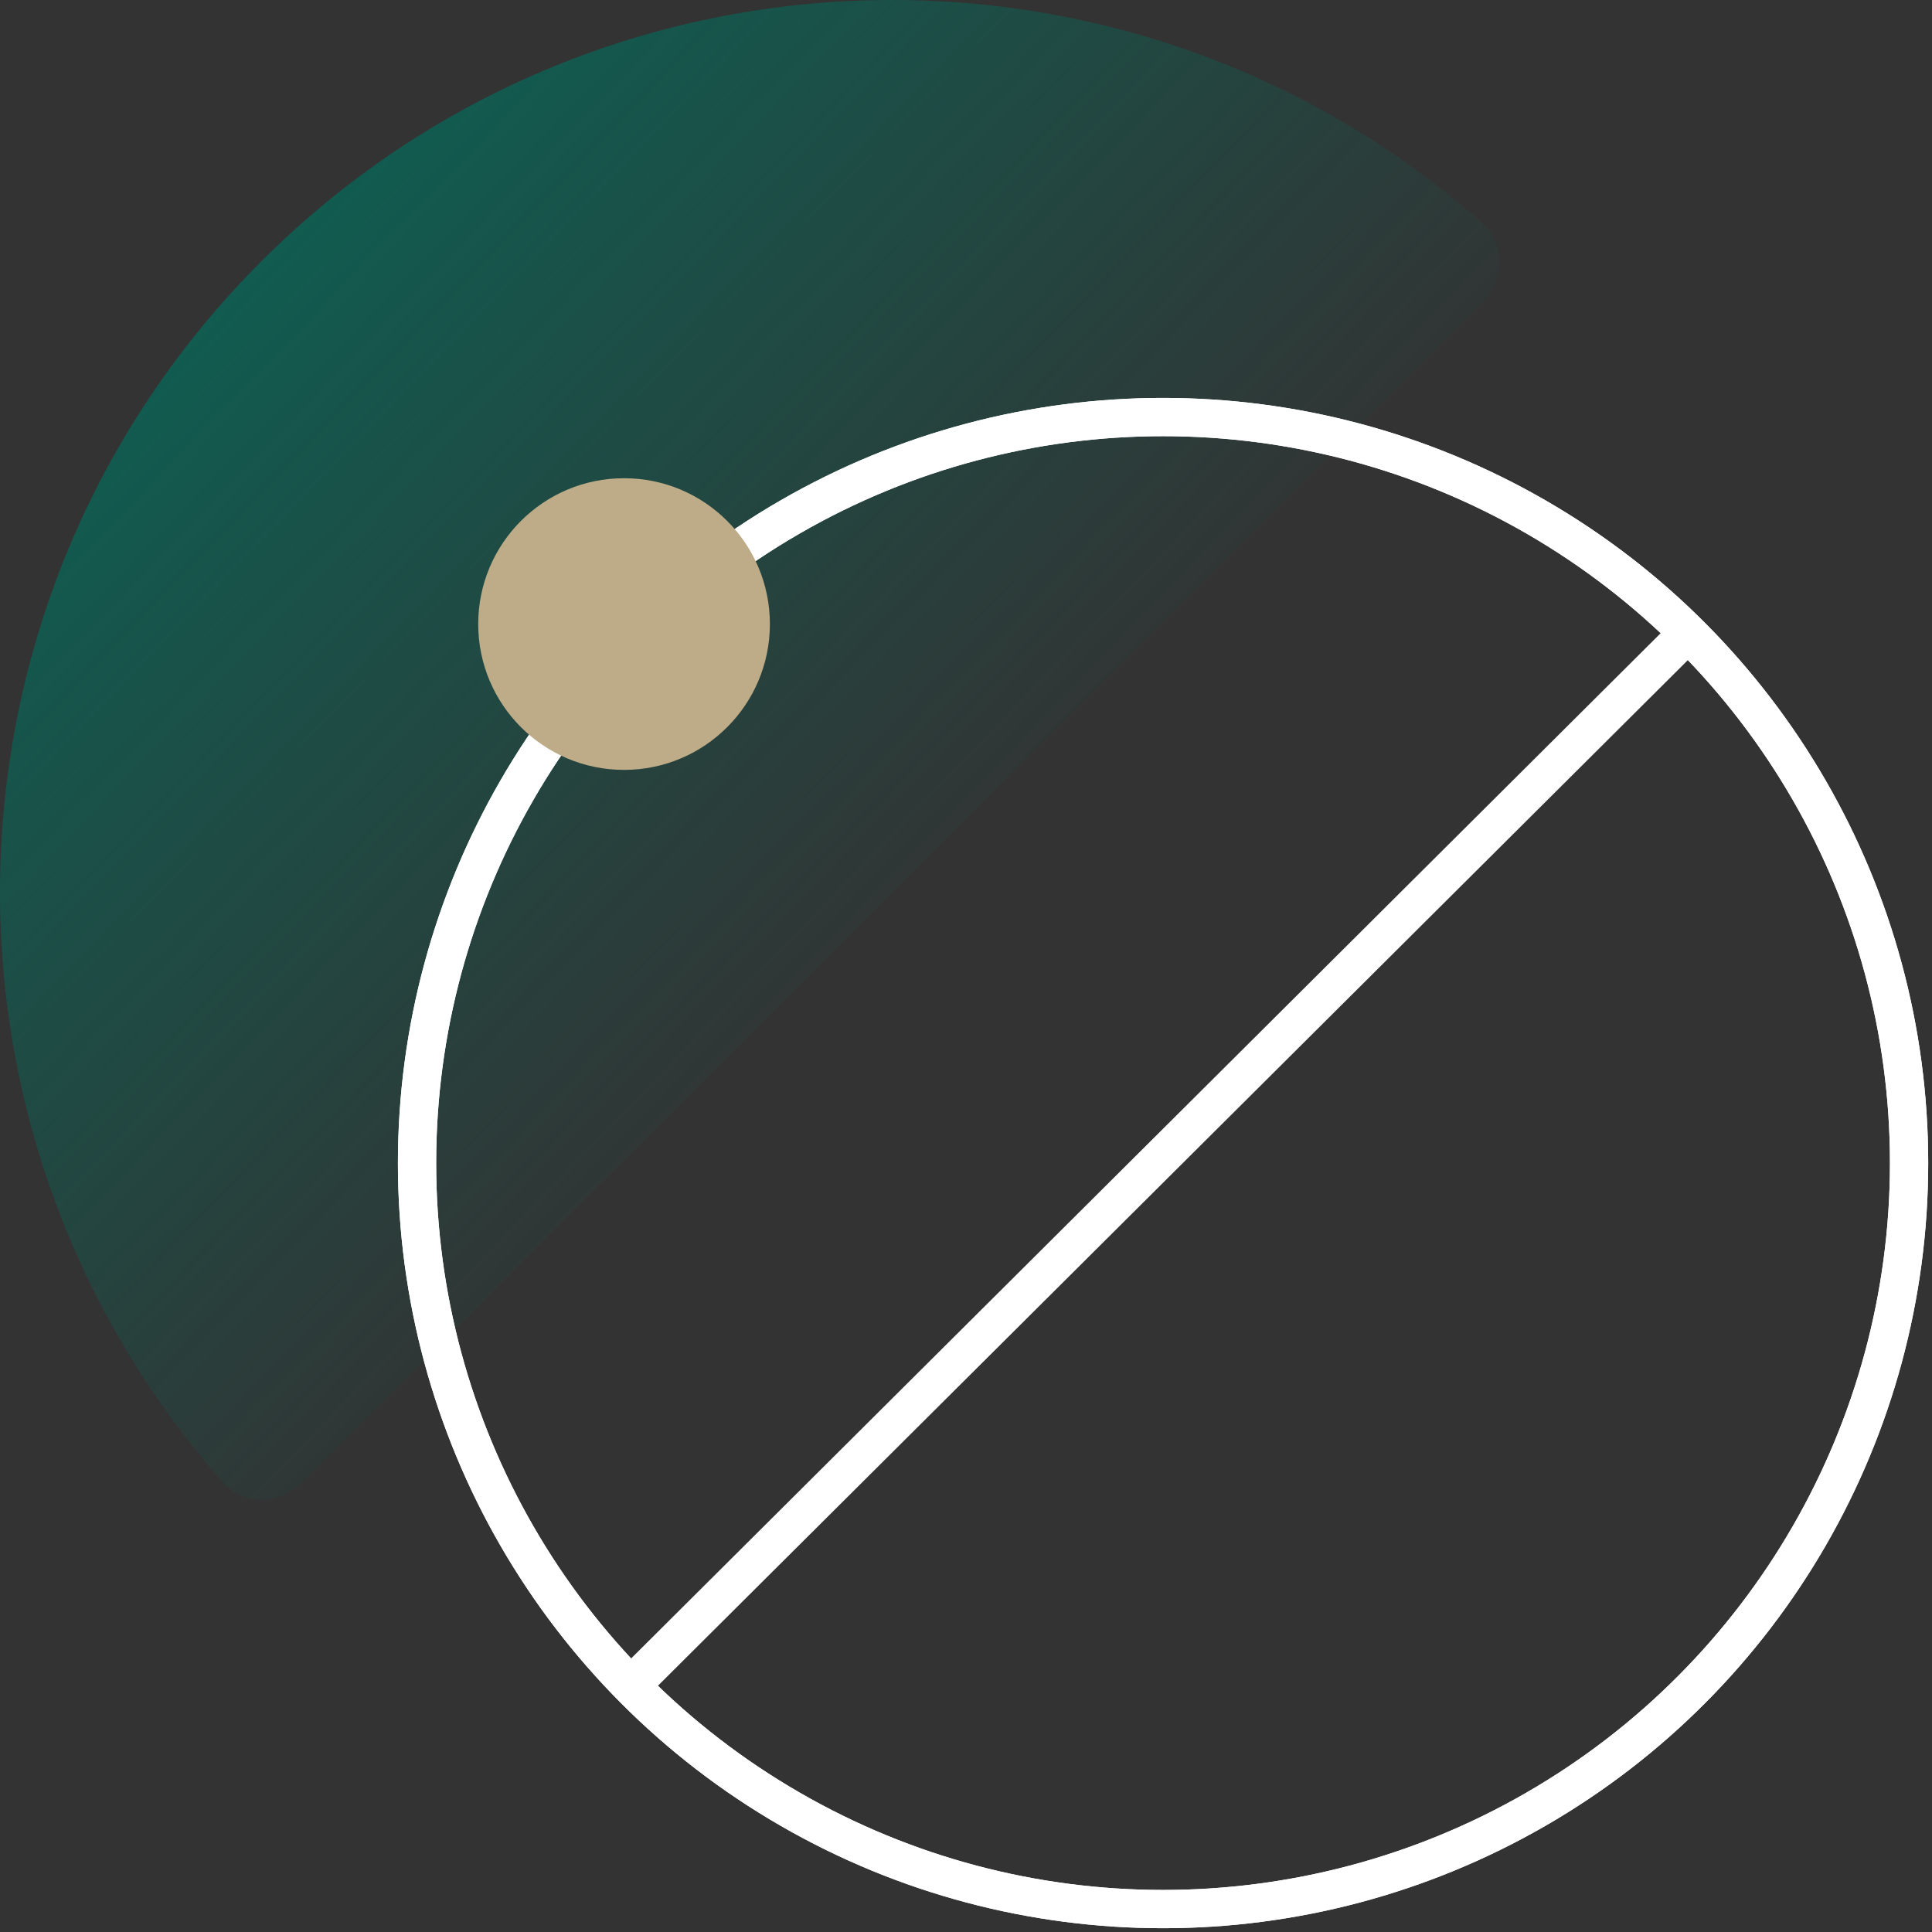 <svg xmlns="http://www.w3.org/2000/svg" xmlns:xlink="http://www.w3.org/1999/xlink" width="101px" height="101px" viewBox="0 0 101 101"><rect x="0" y="0" width="101" height="101" fill="#333333" stroke="none"/><title>hico-nowin-full</title><defs><linearGradient x1="0%" y1="0%" x2="66.578%" y2="64.227%" id="linearGradient-1"><stop stop-color="#006F5E" offset="0%"></stop><stop stop-color="#006F5E" stop-opacity="0" offset="100%"></stop></linearGradient></defs><g id="Base-Pages" stroke="none" stroke-width="1" fill="none" fill-rule="evenodd"><g id="Home1" transform="translate(-377, -4917)"><g id="Group-13" transform="translate(-98, 4820)"><g id="Group-22" transform="translate(358, 0)"><g id="hico-nowin-full" transform="translate(117, 97)"><path d="M11.65,77.481 C12.702,78.673 14.545,78.735 15.669,77.611 L77.611,15.669 C78.735,14.545 78.673,12.702 77.481,11.65 C59.163,-4.527 31.178,-3.857 13.661,13.661 C-3.857,31.178 -4.527,59.163 11.65,77.481 Z" id="Fill-1" fill="url(#linearGradient-1)"></path><circle id="Oval" stroke="#FFFFFF" stroke-width="2" cx="60.802" cy="60.802" r="39"></circle><g id="Group-27" transform="translate(21.802, 21.802)" stroke="#FFFFFF" stroke-width="2"><circle id="Oval" cx="39" cy="39" r="39"></circle><line x1="11.323" y1="66.178" x2="66.454" y2="11.277" id="Stroke-6"></line></g><path d="M40.248,32.624 C40.248,36.834 36.834,40.248 32.624,40.248 C28.413,40.248 25,36.834 25,32.624 C25,28.413 28.413,25 32.624,25 C36.834,25 40.248,28.413 40.248,32.624" id="Fill-8" fill="#BDAC87"></path></g></g></g></g></g></svg>